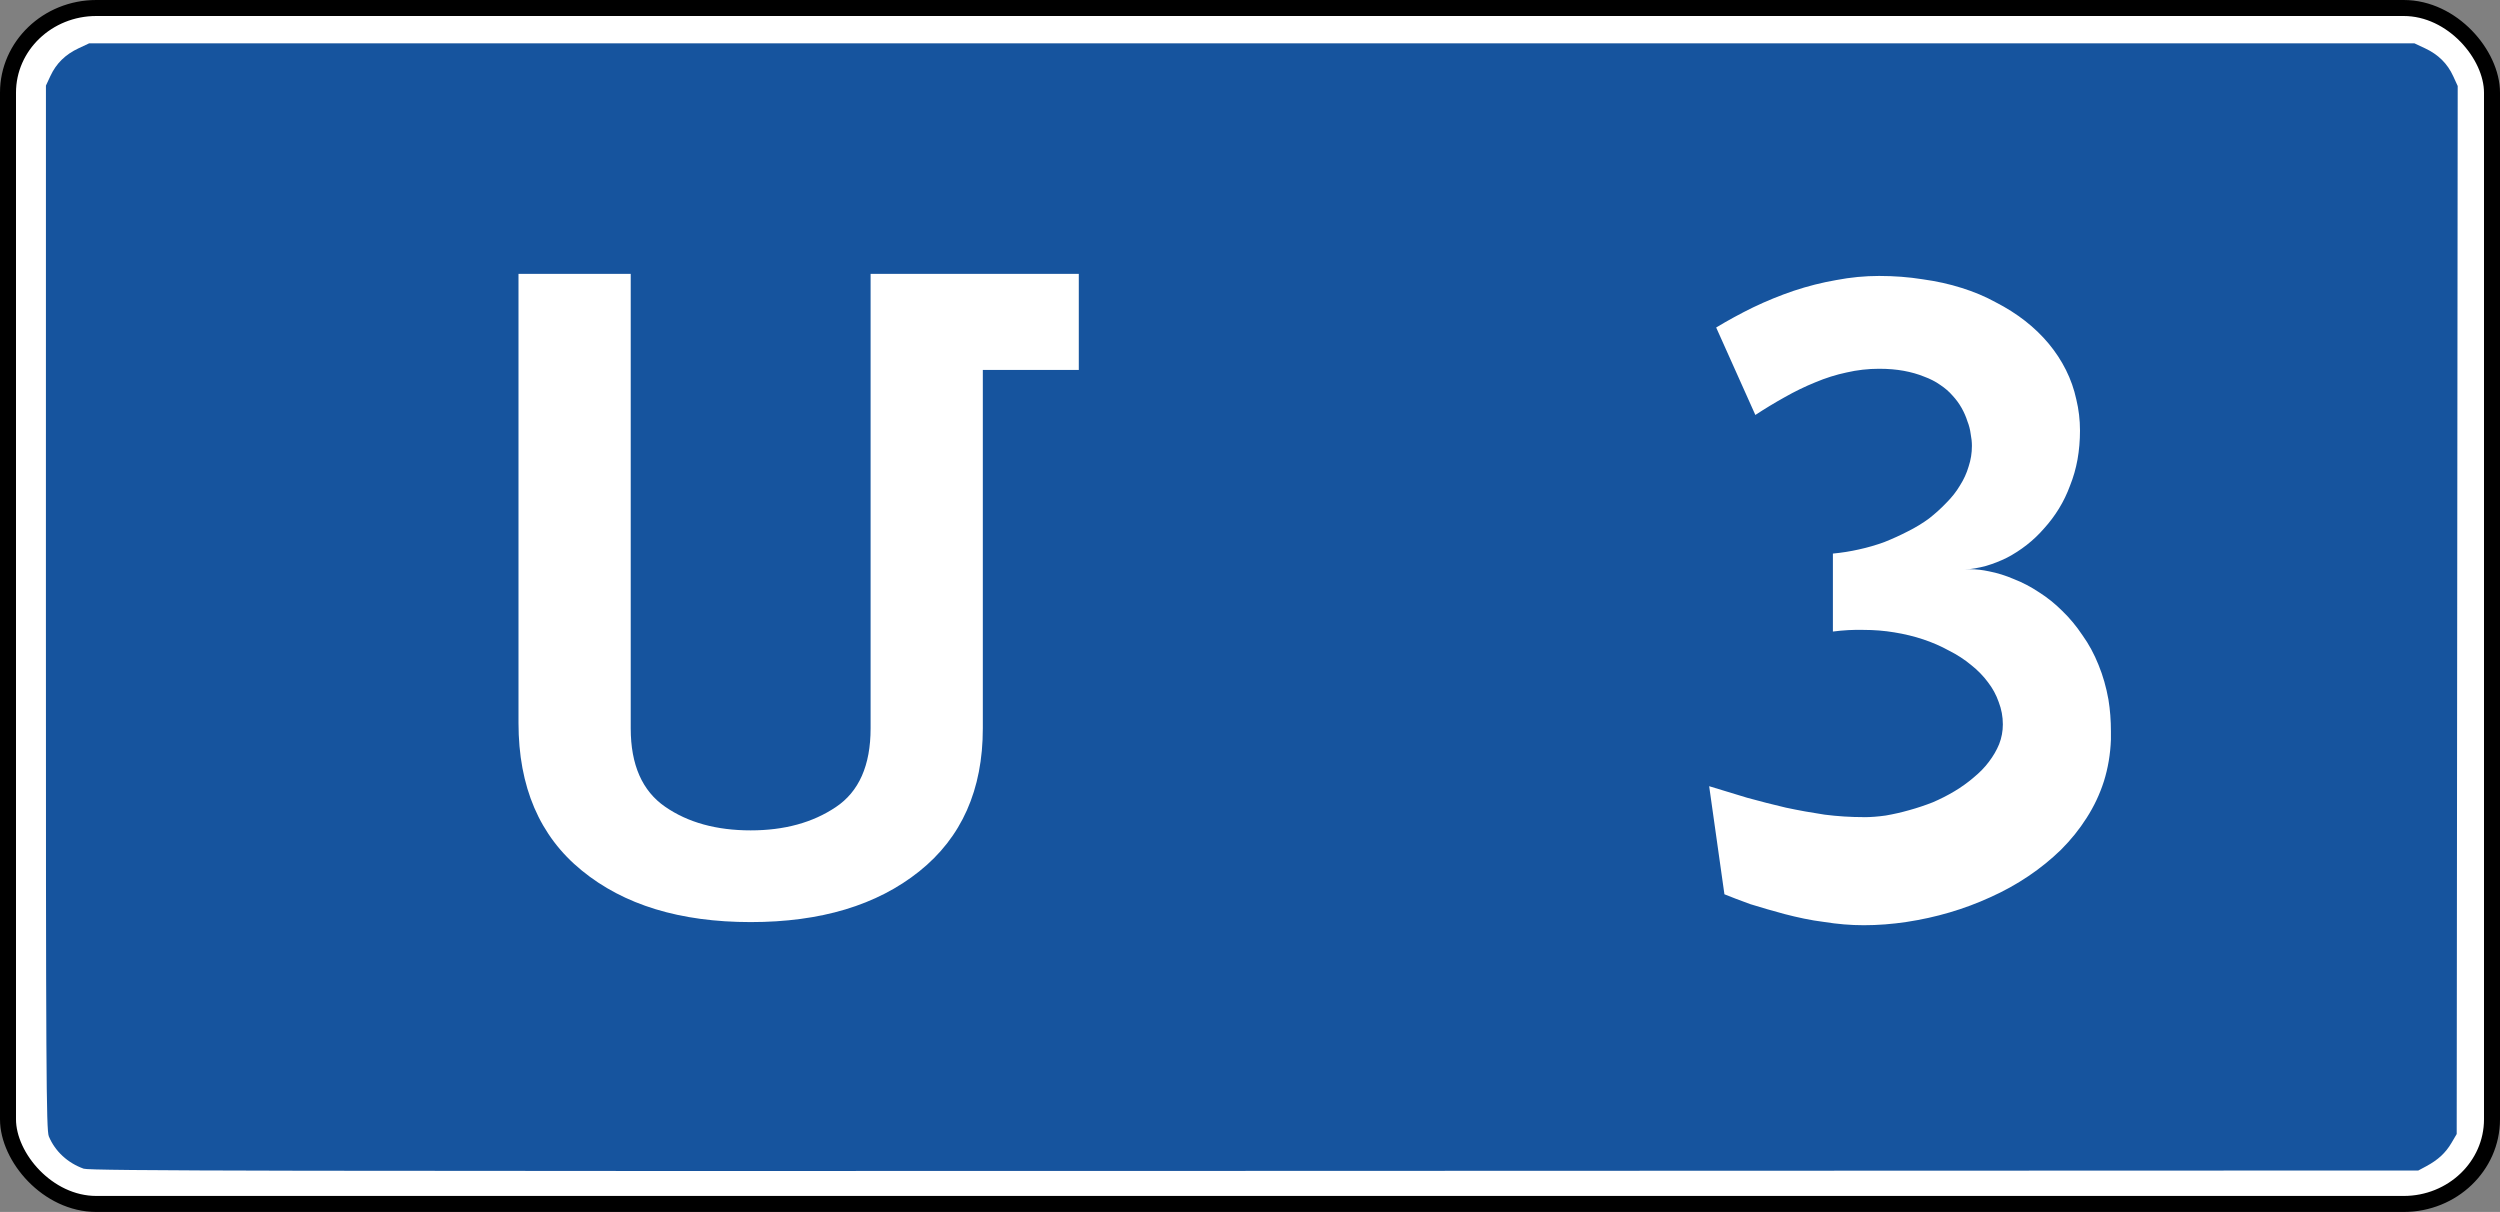 <?xml version="1.0" encoding="UTF-8" standalone="no"?>
<svg
   xmlns:dc="http://purl.org/dc/elements/1.1/"
   xmlns:cc="http://creativecommons.org/ns#"
   xmlns:rdf="http://www.w3.org/1999/02/22-rdf-syntax-ns#"
   xmlns:svg="http://www.w3.org/2000/svg"
   xmlns="http://www.w3.org/2000/svg"
   xmlns:sodipodi="http://sodipodi.sourceforge.net/DTD/sodipodi-0.dtd"
   xmlns:inkscape="http://www.inkscape.org/namespaces/inkscape"
   version="1.1"
   width="200"
   height="96.956"
   id="svg3919"
   inkscape:version="1.0 (4035a4fb49, 2020-05-01)"
   sodipodi:docname="M03 ARM.svg">
  <rect width="100%" height="100%" fill="#808080" stroke="none"/>
  <sodipodi:namedview
     pagecolor="#ffffff"
     bordercolor="#666666"
     borderopacity="1"
     objecttolerance="10"
     gridtolerance="10"
     guidetolerance="10"
     inkscape:pageopacity="0"
     inkscape:pageshadow="2"
     inkscape:window-width="1920"
     inkscape:window-height="1001"
     id="namedview3022"
     showgrid="false"
     inkscape:zoom="6.68"
     inkscape:cx="119.45549"
     inkscape:cy="62.13554"
     inkscape:window-x="-9"
     inkscape:window-y="-9"
     inkscape:window-maximized="1"
     inkscape:current-layer="layer1"
     inkscape:document-rotation="0" />
  <defs
     id="defs3921" />
  <g
     transform="translate(-39.029,-406.207)"
     id="layer1">
    <path
       style="fill:#00a500;fill-opacity:1"
       d=""
       id="path3111"
       inkscape:connector-curvature="0"
       transform="translate(39.029,305.733)" />
    <path
       style="fill:#00a500;fill-opacity:1"
       d=""
       id="path3167"
       inkscape:connector-curvature="0"
       transform="translate(39.029,305.733)" />
    <path
       style="fill:#00a500;fill-opacity:1"
       d=""
       id="path3175"
       inkscape:connector-curvature="0"
       transform="translate(39.029,305.733)" />
    <g
       aria-label="2"
       id="text992"
       style="font-style:normal;font-weight:normal;font-size:40px;line-height:1.25;font-family:sans-serif;fill:#000000;fill-opacity:0.777;stroke:none"
       transform="translate(3.2)" />
    <g
       transform="translate(0,100.474)"
       id="layer1-4">
      <rect
         width="198.72"
         height="95.676"
         rx="7.065"
         ry="6.771"
         x="39.669"
         y="306.373"
         id="rect3943-8"
         style="color:#000000;display:inline;overflow:visible;visibility:visible;fill:#ffffff;fill-opacity:1;fill-rule:evenodd;stroke:#000000;stroke-width:1.28;stroke-linecap:round;stroke-linejoin:round;stroke-miterlimit:4;stroke-dasharray:none;stroke-dashoffset:0;stroke-opacity:1;marker:none;enable-background:accumulate" />
      <rect
         width="193.188"
         height="90.474"
         rx="4.596"
         ry="4.338"
         x="42.575"
         y="309.087"
         id="rect4455-2"
         style="color:#000000;display:inline;overflow:visible;visibility:visible;opacity:1;fill:#000000;fill-opacity:0;fill-rule:evenodd;stroke:none;stroke-width:1.28;marker:none;enable-background:accumulate" />
      <path
         style="fill:#00a500;fill-opacity:1"
         d=""
         id="path3111-6"
         inkscape:connector-curvature="0"
         transform="translate(39.029,305.733)" />
      <path
         style="fill:#16549e;fill-opacity:1;stroke-width:1.28"
         d="m 45.727,399.229 c -1.288,-0.46 -2.292,-1.39 -2.791,-2.586 -0.209,-0.501 -0.235,-5.172 -0.234,-42.313 l 0.002,-41.75 0.359,-0.771 c 0.465,-1 1.195,-1.717 2.248,-2.211 l 0.846,-0.397 h 93.015 93.015 l 0.846,0.397 c 1.061,0.498 1.791,1.22 2.253,2.23 l 0.359,0.785 -0.04,41.921 -0.04,41.921 -0.419,0.713 c -0.47,0.799 -1.083,1.365 -2.021,1.867 l -0.632,0.338 -93.091,0.032 c -78.034,0.027 -93.186,-0.002 -93.675,-0.176 z"
         id="path3113-5"
         inkscape:connector-curvature="0"
         sodipodi:nodetypes="csscsscccsscccsscssc" />
      <path
         style="fill:#00a500;fill-opacity:1"
         d=""
         id="path3167-1"
         inkscape:connector-curvature="0"
         transform="translate(39.029,305.733)" />
      <path
         style="fill:#00a500;fill-opacity:1"
         d=""
         id="path3175-7"
         inkscape:connector-curvature="0"
         transform="translate(39.029,305.733)" />
      <path
         id="path2634"
         d="m 125.333,335.33 h -7.678 v 28.675 c 0,4.913 -1.696,8.729 -5.088,11.439 -3.392,2.71 -7.881,4.056 -13.485,4.056 -5.641,0 -10.148,-1.373 -13.513,-4.129 -3.373,-2.747 -5.06,-6.692 -5.06,-11.807 v -35.92 h 8.978 v 36.362 c 0,2.913 0.922,5.005 2.756,6.268 1.825,1.263 4.111,1.889 6.839,1.889 2.691,0 4.959,-0.618 6.811,-1.862 1.853,-1.235 2.784,-3.337 2.784,-6.296 v -36.362 h 16.656 z"
         stroke="none"
         fill-rule="evenodd"
         fill="#000000"
         style="fill:#ffffff;fill-opacity:1;stroke-width:0.341" />
    </g>
    <g
       style="font-style:normal;font-weight:normal;font-size:66.075px;line-height:1.25;font-family:sans-serif;fill:#ffffff;fill-opacity:1;stroke:none;stroke-width:1.652"
       id="text1006"
       aria-label=" 3">
      <path
         id="path1216"
         style="font-style:normal;font-variant:normal;font-weight:normal;font-stretch:normal;font-family:'IndorSoft RoadSign Letters';-inkscape-font-specification:'IndorSoft RoadSign Letters';fill:#ffffff;stroke-width:1.652"
         d="m 188.136,471.581 q 0.825,0 1.749,-0.132 0.957,-0.165 1.881,-0.429 0.957,-0.264 1.881,-0.627 0.924,-0.396 1.749,-0.891 0.825,-0.495 1.518,-1.089 0.726,-0.594 1.221,-1.254 0.528,-0.693 0.825,-1.419 0.297,-0.759 0.297,-1.584 0,-0.924 -0.33,-1.782 -0.297,-0.858 -0.858,-1.584 -0.561,-0.759 -1.353,-1.386 -0.792,-0.66 -1.782,-1.155 -0.957,-0.528 -2.046,-0.891 -1.089,-0.363 -2.31,-0.561 -1.188,-0.198 -2.442,-0.198 -1.221,-0.033 -2.475,0.132 v -6.238 q 1.056,-0.099 2.079,-0.33 1.056,-0.231 2.046,-0.594 0.99,-0.396 1.881,-0.858 0.924,-0.462 1.683,-1.023 0.759,-0.594 1.386,-1.254 0.66,-0.66 1.089,-1.386 0.462,-0.726 0.693,-1.518 0.264,-0.792 0.264,-1.65 0,-0.462 -0.099,-0.957 -0.066,-0.528 -0.264,-1.023 -0.165,-0.528 -0.462,-1.056 -0.297,-0.528 -0.726,-0.99 -0.396,-0.462 -0.99,-0.858 -0.561,-0.396 -1.287,-0.66 -0.726,-0.297 -1.617,-0.462 -0.891,-0.165 -1.98,-0.165 -1.32,0 -2.607,0.297 -1.254,0.264 -2.508,0.792 -1.221,0.495 -2.442,1.188 -1.188,0.66 -2.343,1.419 l -3.135,-6.997 q 1.419,-0.858 2.97,-1.617 1.584,-0.759 3.234,-1.32 1.683,-0.561 3.399,-0.858 1.716,-0.33 3.432,-0.33 1.815,0 3.465,0.264 1.683,0.231 3.135,0.693 1.485,0.462 2.739,1.155 1.287,0.66 2.343,1.485 1.056,0.825 1.881,1.815 0.825,0.99 1.386,2.112 0.561,1.122 0.825,2.343 0.297,1.221 0.297,2.508 0,1.188 -0.198,2.31 -0.198,1.089 -0.594,2.079 -0.363,0.99 -0.891,1.848 -0.528,0.858 -1.188,1.584 -0.627,0.726 -1.386,1.32 -0.759,0.594 -1.584,1.023 -0.792,0.396 -1.683,0.66 -0.858,0.231 -1.716,0.297 l 0.462,-0.033 q 0.726,0 1.485,0.165 1.023,0.198 2.013,0.627 1.023,0.396 2.013,1.056 0.99,0.627 1.848,1.485 0.891,0.858 1.617,1.947 0.759,1.056 1.287,2.376 0.528,1.287 0.792,2.772 0.198,1.221 0.198,2.541 v 0.66 q -0.066,1.749 -0.561,3.333 -0.495,1.551 -1.386,2.937 -0.858,1.353 -2.046,2.541 -1.188,1.155 -2.607,2.112 -1.419,0.957 -3.036,1.683 -1.584,0.726 -3.267,1.221 -1.683,0.495 -3.432,0.759 -1.749,0.264 -3.432,0.264 -0.792,0 -1.584,-0.066 -0.792,-0.066 -1.617,-0.198 -0.792,-0.099 -1.584,-0.264 -0.792,-0.165 -1.551,-0.363 -0.726,-0.198 -1.419,-0.396 -0.693,-0.198 -1.32,-0.396 -0.627,-0.231 -1.155,-0.429 -0.495,-0.198 -0.924,-0.363 l -1.221,-8.647 q 1.518,0.462 3.036,0.924 1.551,0.429 3.102,0.792 1.551,0.33 3.102,0.561 1.551,0.198 3.135,0.198 z" />
    </g>
  </g>
</svg>
